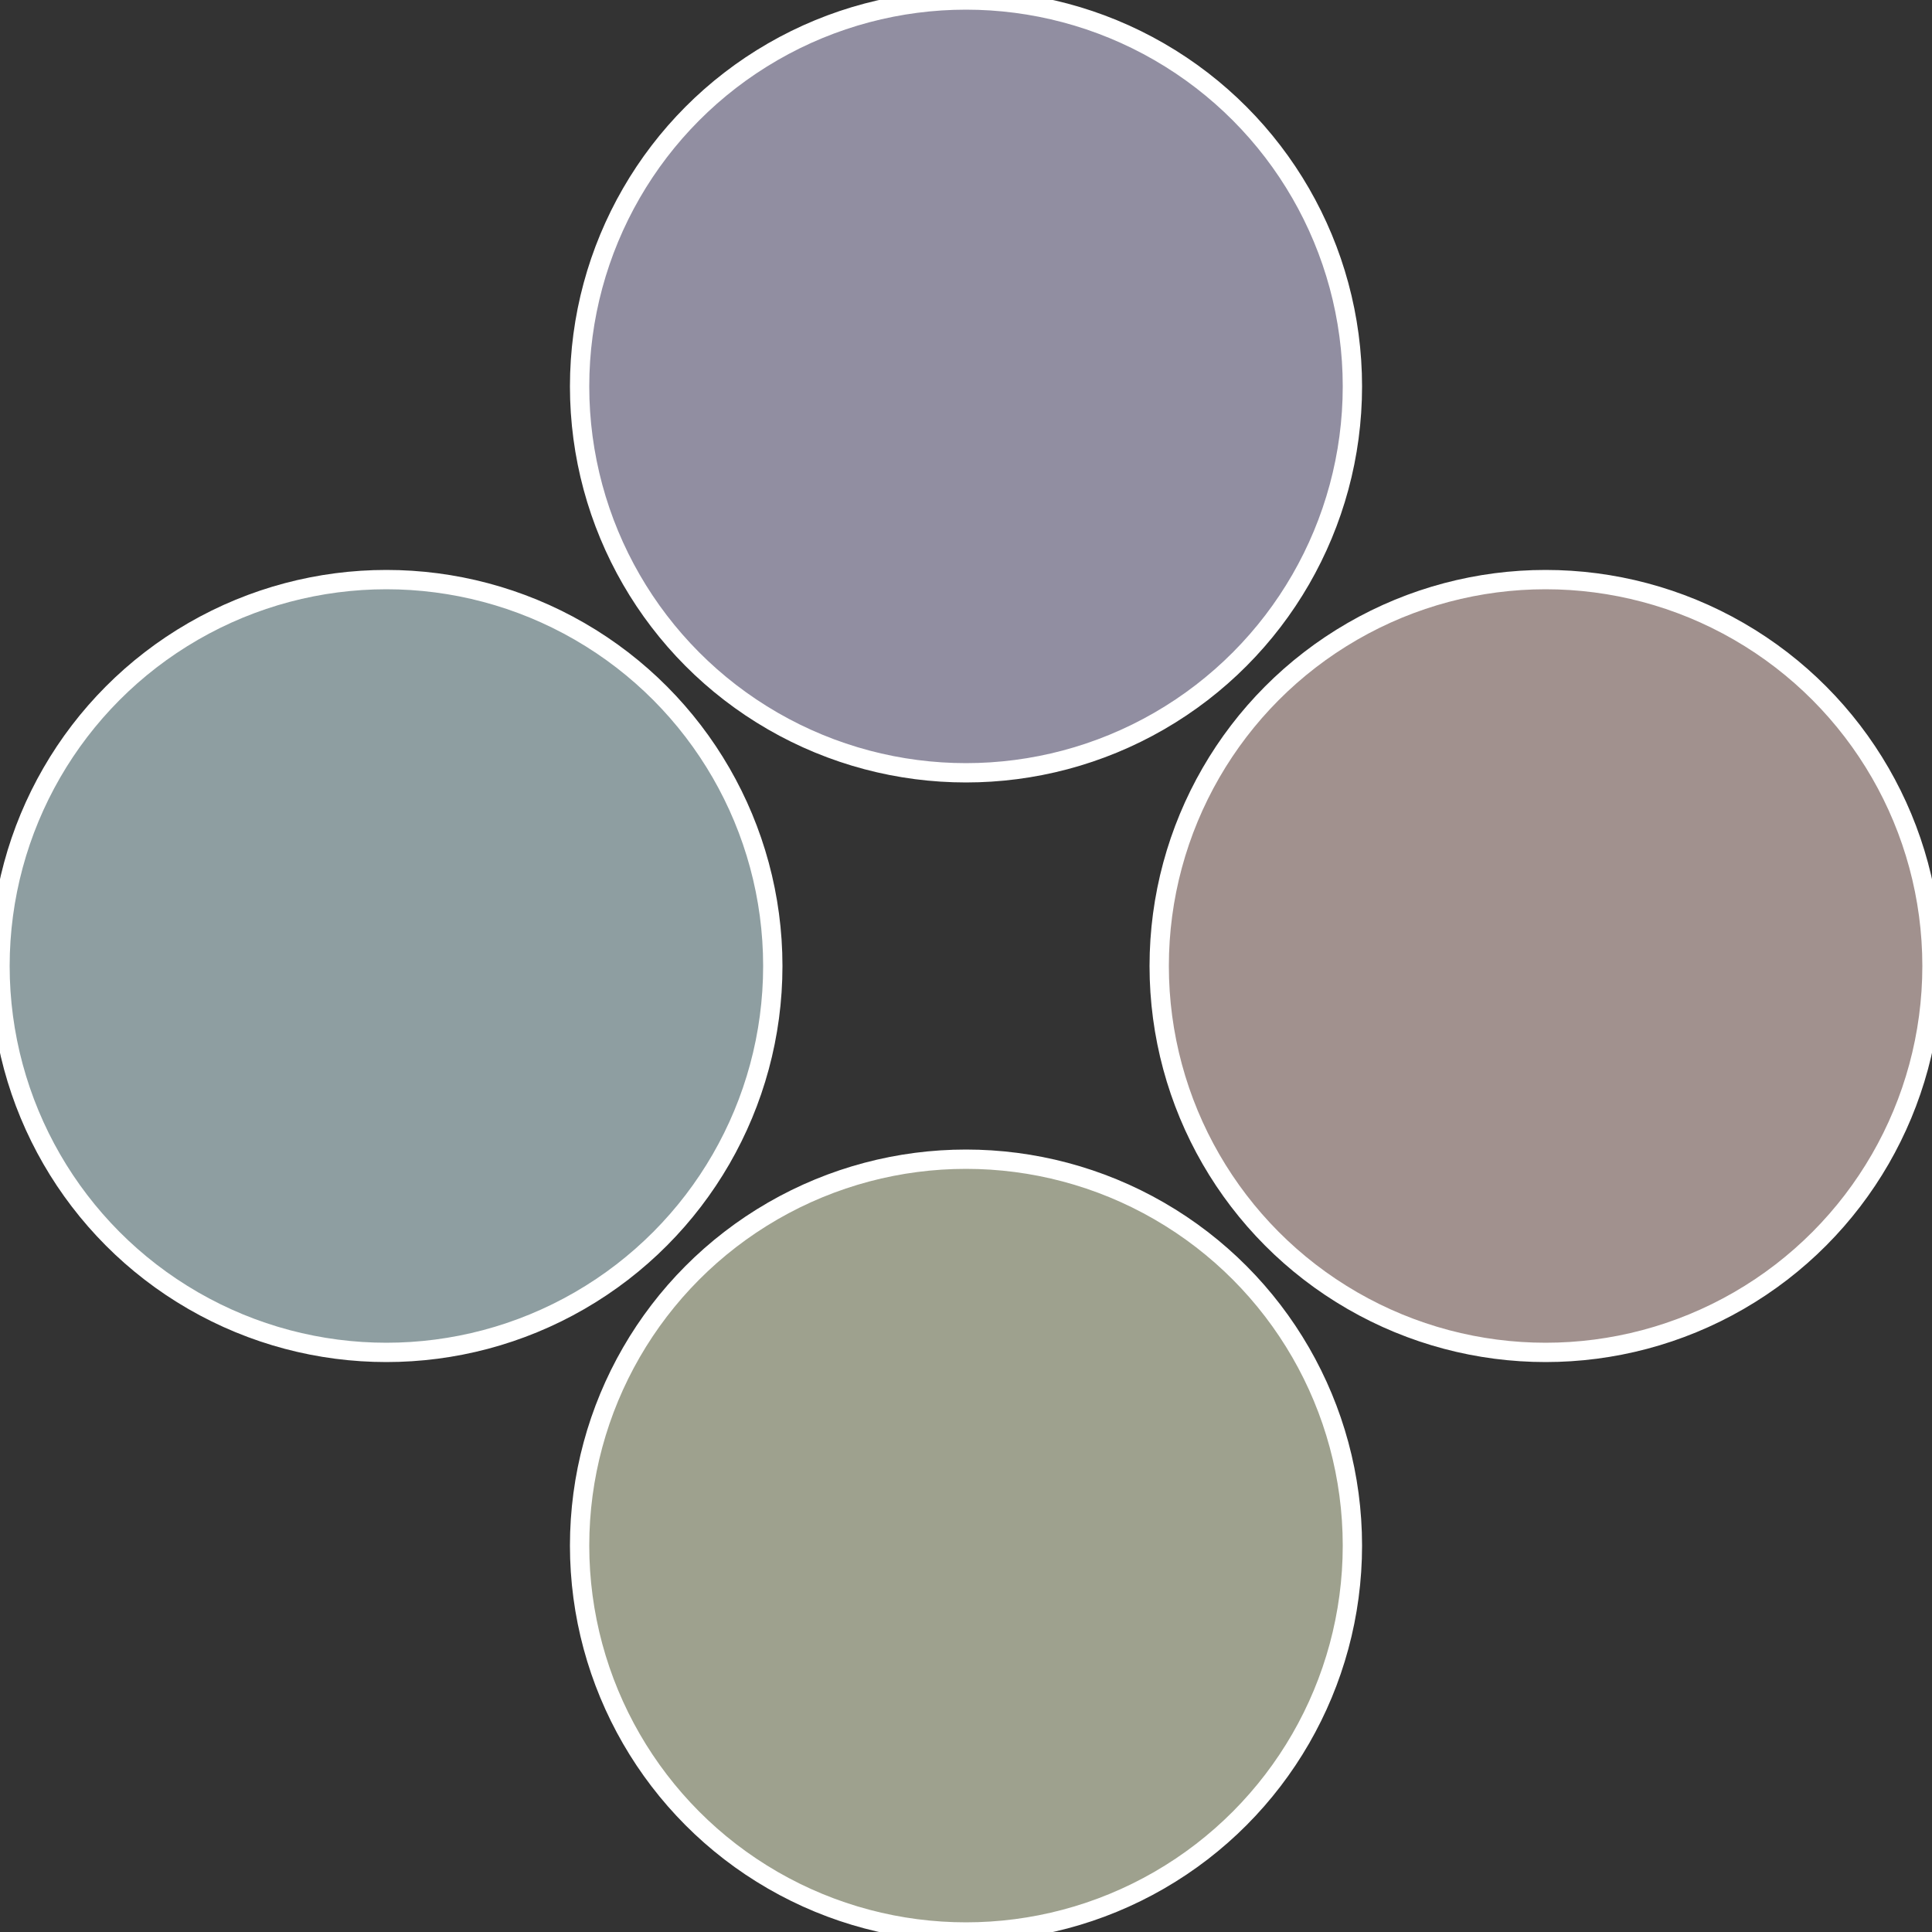 <?xml version="1.0" standalone="no"?>
<svg width="500" height="500" viewBox="-1 -1 2 2" xmlns="http://www.w3.org/2000/svg">
 
                <rect x="-1" y="-1" width="2" height="2" fill="#333333" stroke="none"/>
 
                <circle cx="0.6" cy="0" r="0.4" fill="#a1918e" stroke="#fff" stroke-width="1%" />
             
                <circle cx="3.6739403974421E-17" cy="0.6" r="0.4" fill="#9ea18e" stroke="#fff" stroke-width="1%" />
             
                <circle cx="-0.6" cy="7.3478807948841E-17" r="0.4" fill="#8e9ea1" stroke="#fff" stroke-width="1%" />
             
                <circle cx="-1.1021821192326E-16" cy="-0.6" r="0.4" fill="#918ea1" stroke="#fff" stroke-width="1%" />
            </svg>

